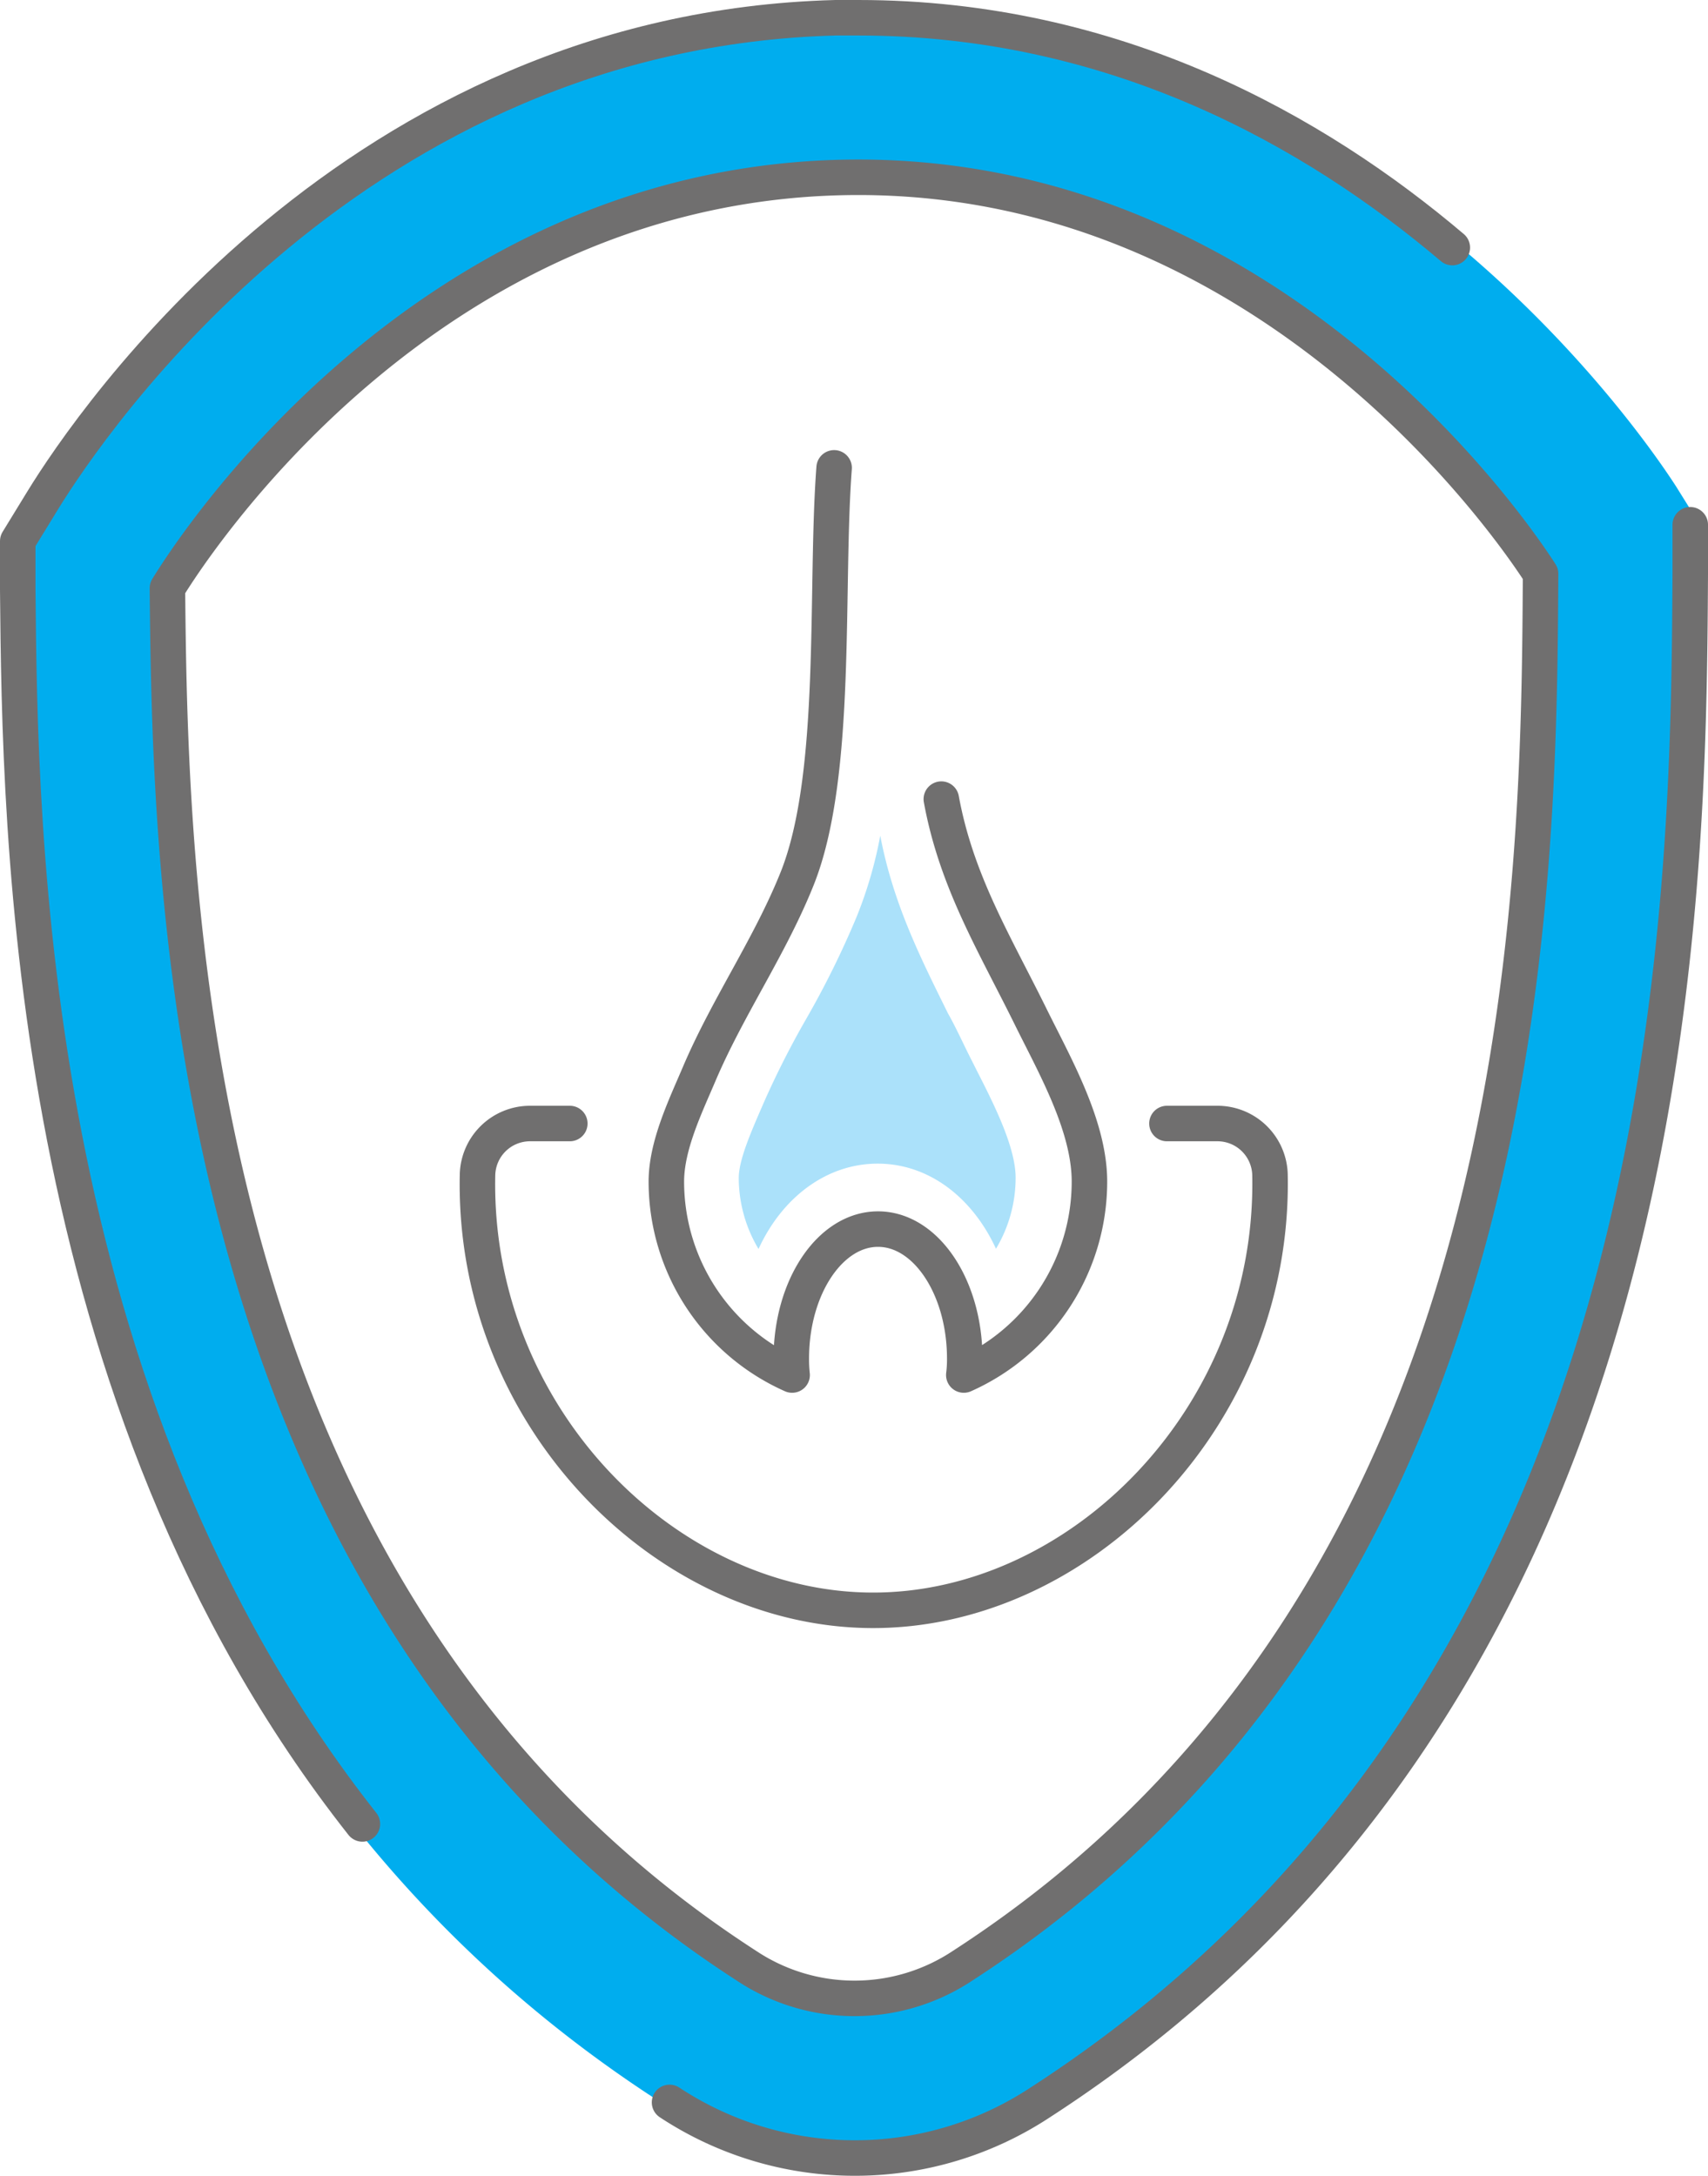 <svg id="Layer_1" data-name="Layer 1" xmlns="http://www.w3.org/2000/svg" viewBox="0 0 144.36 183.85"><defs><style>.cls-1{fill:#00adee;}.cls-2{fill:#abe1fa;}.cls-3{fill:none;stroke:#706f6f;stroke-linecap:round;stroke-linejoin:round;stroke-width:3px;}</style></defs><title>escudo_foliculo</title><path class="cls-1" d="M177.4,57.11c-2.61-4.06-26.69-39.76-69.14-39.76l-2,0c-41.26,1.08-63.9,34.47-68,41.16l-2.06,3.34,0,3.93c.25,25.32.88,92.59,55.16,127.7a30.14,30.14,0,0,0,33.07,0c54.51-35.26,54.9-100.89,55.07-129l0-4Zm-60.32,125a16.5,16.5,0,0,1-18.27,0C51.14,151.25,50.11,91.53,49.87,65.68c2-3.25,21.51-33.77,56.78-34.7,36.48-.95,57.44,30.61,59.28,33.48C165.77,91.46,165.45,150.79,117.08,182.07Z" transform="translate(-35.72 -15.98)"/><path class="cls-2" d="M110.12,86.59a35.64,35.64,0,0,1-2,6.86,76.37,76.37,0,0,1-4.3,8.69,75.37,75.37,0,0,0-3.46,6.81l-.41.94c-.79,1.84-1.79,4.13-1.79,5.62a11.71,11.71,0,0,0,1.67,6c2-4.36,5.75-7.21,10.07-7.21s8,2.85,10,7.19a11.65,11.65,0,0,0,1.66-6c0-2.6-1.84-6.23-3.33-9.15-.28-.57-.57-1.12-.83-1.66-.52-1.06-1-2.09-1.57-3.1C113.62,97.09,111.23,92.44,110.12,86.59Z" transform="translate(-35.72 -15.98)"/><path class="cls-3" d="M158.47,36.9c-11.54-9.78-28.44-19.42-50.2-19.42-.64,0-1.29,0-1.93,0-40.54,1.06-62.93,34.14-67,40.76L37.22,61.7l0,4.11c.19,20.45.64,68.18,29.13,104.28" transform="translate(-35.72 -15.98)"/><path class="cls-3" d="M178.58,60.32l0,4.22c-.17,28.13-.56,93.9-54.94,129.08a28.46,28.46,0,0,1-31.33,0" transform="translate(-35.72 -15.98)"/><path class="cls-3" d="M117.08,182.07a16.5,16.5,0,0,1-18.27,0C51.14,151.25,50.11,91.53,49.87,65.68c2-3.25,21.51-33.77,56.78-34.7,36.48-.95,57.44,30.61,59.28,33.48C165.77,91.46,165.45,150.79,117.08,182.07Z" transform="translate(-35.72 -15.98)"/><path class="cls-3" d="M115.28,83.5c1.27,6.93,4.45,12.11,7.52,18.32,2,4.07,5,9.25,5,14a17.89,17.89,0,0,1-10.62,16.34,10.34,10.34,0,0,0,.08-1.38c0-6.06-3.29-10.95-7.33-10.95s-7.33,4.89-7.33,10.95a12.38,12.38,0,0,0,.07,1.38,17.89,17.89,0,0,1-10.63-16.34c0-3.06,1.62-6.38,2.78-9.11,2.42-5.68,6-10.79,8.29-16.53,3.49-8.78,2.34-24.55,3.11-34.67" transform="translate(-35.72 -15.98)"/><path class="cls-3" d="M83.88,110.91H80.53a4.44,4.44,0,0,0-4.45,4.33c-.44,20.3,15.79,36.67,33.22,36.8,17.59.14,34.17-16.29,33.76-36.79a4.44,4.44,0,0,0-4.44-4.34h-4.27" transform="translate(-35.72 -15.98)"/></svg>